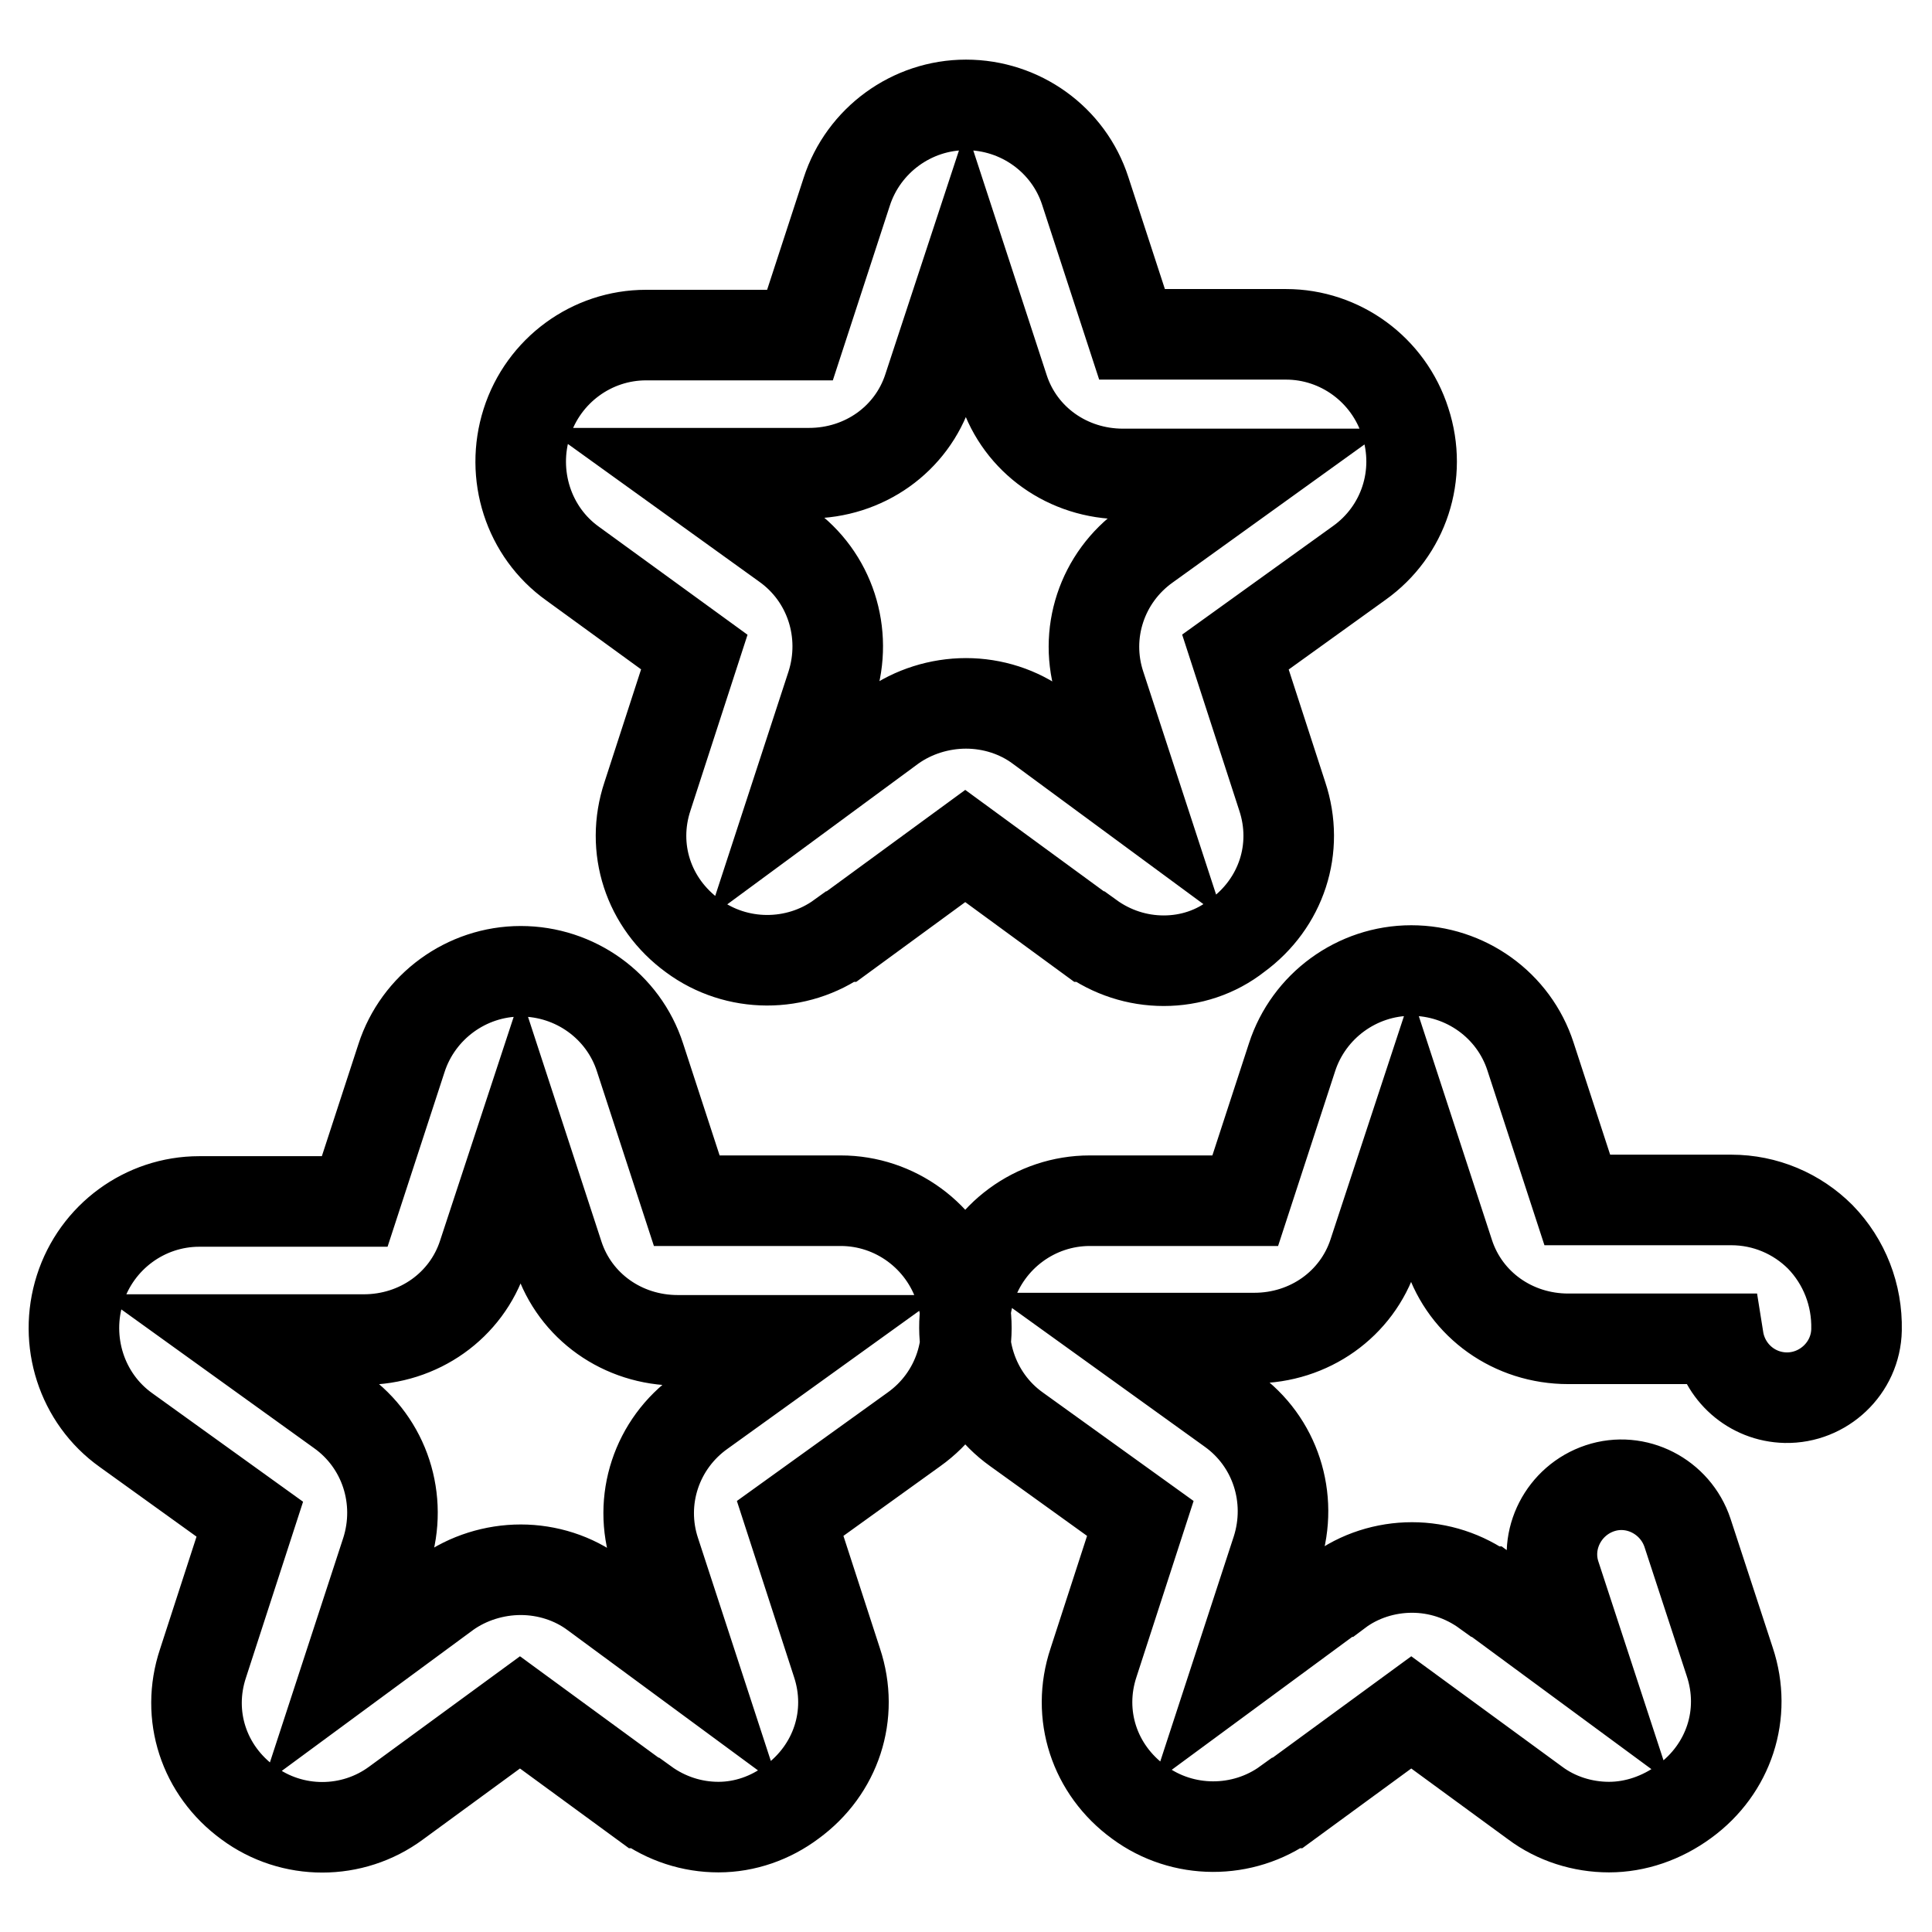 <?xml version="1.0" encoding="utf-8"?>
<!-- Svg Vector Icons : http://www.onlinewebfonts.com/icon -->
<!DOCTYPE svg PUBLIC "-//W3C//DTD SVG 1.1//EN" "http://www.w3.org/Graphics/SVG/1.1/DTD/svg11.dtd">
<svg version="1.1" xmlns="http://www.w3.org/2000/svg" xmlns:xlink="http://www.w3.org/1999/xlink" x="0px" y="0px" viewBox="0 0 256 256" enable-background="new 0 0 256 256" xml:space="preserve">
<g> <path stroke-width="12" fill-opacity="0" stroke="#000000"  d="M95.2,242.1c-3.5,0-6.9-1.1-9.8-3.2l-0.1,0l-16.4-12l-16.4,12c-5.8,4.3-13.8,4.3-19.6,0 c-5.9-4.3-8.3-11.6-6-18.5l6.2-19.1l-16.4-11.8c-5.9-4.2-8.3-11.8-6.1-18.7c2.2-6.9,8.6-11.6,15.8-11.6H47l6.2-19 c2.2-6.8,8.6-11.5,15.8-11.5c7.2,0,13.6,4.6,15.8,11.4l6.2,19h20.4c7.2,0,13.6,4.7,15.8,11.6c2.3,7-0.2,14.5-6.1,18.7l-16.4,11.8 l6.2,19.1c2.3,6.9-0.1,14.2-6,18.5C102.1,240.9,98.7,242.1,95.2,242.1z M69,208c3.5,0,7,1.1,9.8,3.2l12.9,9.5l-4.9-15 c-2.3-6.9,0.2-14.4,6.1-18.6l13.2-9.5H89.8c-7.3,0-13.6-4.5-15.8-11.2l-5-15.3l-5,15.2c-2.2,6.7-8.5,11.2-15.8,11.2H31.9l13.2,9.5 c5.9,4.2,8.3,11.7,6.1,18.6l-4.9,15l12.9-9.5C62,209.1,65.5,208,69,208L69,208z M111.4,177.6L111.4,177.6L111.4,177.6z  M213.2,242.1c-3.5,0-7-1.1-9.8-3.2l-16.4-12l-16.4,12l-0.1,0c-5.8,4.2-13.8,4.2-19.6-0.1c-5.9-4.3-8.3-11.6-6-18.5l6.2-19.1 l-16.4-11.8c-5.9-4.2-8.3-11.8-6.1-18.7c2.2-6.9,8.6-11.6,15.8-11.6H165l6.2-19c2.2-6.8,8.6-11.5,15.8-11.5 c7.2,0,13.6,4.6,15.8,11.4l6.2,19h20.4c4.5,0,8.7,1.8,11.8,4.9c3.2,3.3,4.9,7.7,4.8,12.3c-0.1,5.1-4.4,9.1-9.4,9 c-4.5-0.1-8.2-3.4-8.9-7.8h-19.9c-7.3,0-13.6-4.5-15.8-11.2l-5-15.3l-5,15.2c-2.2,6.7-8.5,11.2-15.8,11.2h-16.3l13.2,9.5 c5.9,4.2,8.3,11.7,6.1,18.6l-4.9,15l12.9-9.5l0.1,0c2.8-2.1,6.3-3.2,9.8-3.2c3.5,0,6.9,1.1,9.8,3.2l0.1,0l12.9,9.5l-3.8-11.6 c-1.6-4.8,1.1-10,5.9-11.6c4.8-1.6,10,1.1,11.6,5.9l5.6,17.1c2.3,6.9-0.1,14.2-6,18.5C220.2,240.9,216.7,242.1,213.2,242.1 L213.2,242.1z M227.6,176L227.6,176z M154.2,127.3c-3.5,0-6.9-1.1-9.8-3.2c0,0,0,0-0.1,0l-16.4-12l-16.4,12l-0.1,0 c-5.8,4.2-13.8,4.2-19.6-0.1c-5.9-4.3-8.3-11.6-6-18.5l6.2-19.1L75.9,74.7c-5.9-4.2-8.3-11.8-6.1-18.7c2.2-6.9,8.6-11.6,15.8-11.6 H106l6.2-19c2.2-6.8,8.6-11.5,15.8-11.5c7.2,0,13.6,4.6,15.8,11.4l6.2,19h20.4c7.2,0,13.6,4.7,15.8,11.6c2.3,7-0.2,14.5-6.1,18.7 l-16.4,11.8l6.2,19.1c2.3,6.9-0.1,14.2-6,18.5C161.1,126.2,157.7,127.3,154.2,127.3L154.2,127.3z M128,93.2c3.5,0,7,1.1,9.8,3.2 l12.9,9.5l-4.9-15c-2.3-6.9,0.2-14.4,6.1-18.6l13.2-9.5h-16.3c-7.3,0-13.6-4.5-15.8-11.2l-5-15.3l-5,15.2 c-2.2,6.7-8.5,11.2-15.8,11.2H90.9l13.2,9.5c5.9,4.2,8.3,11.7,6.1,18.6l-4.9,15l12.9-9.5C121,94.3,124.5,93.2,128,93.2L128,93.2z  M170.4,62.8L170.4,62.8L170.4,62.8z"/></g>
</svg>
